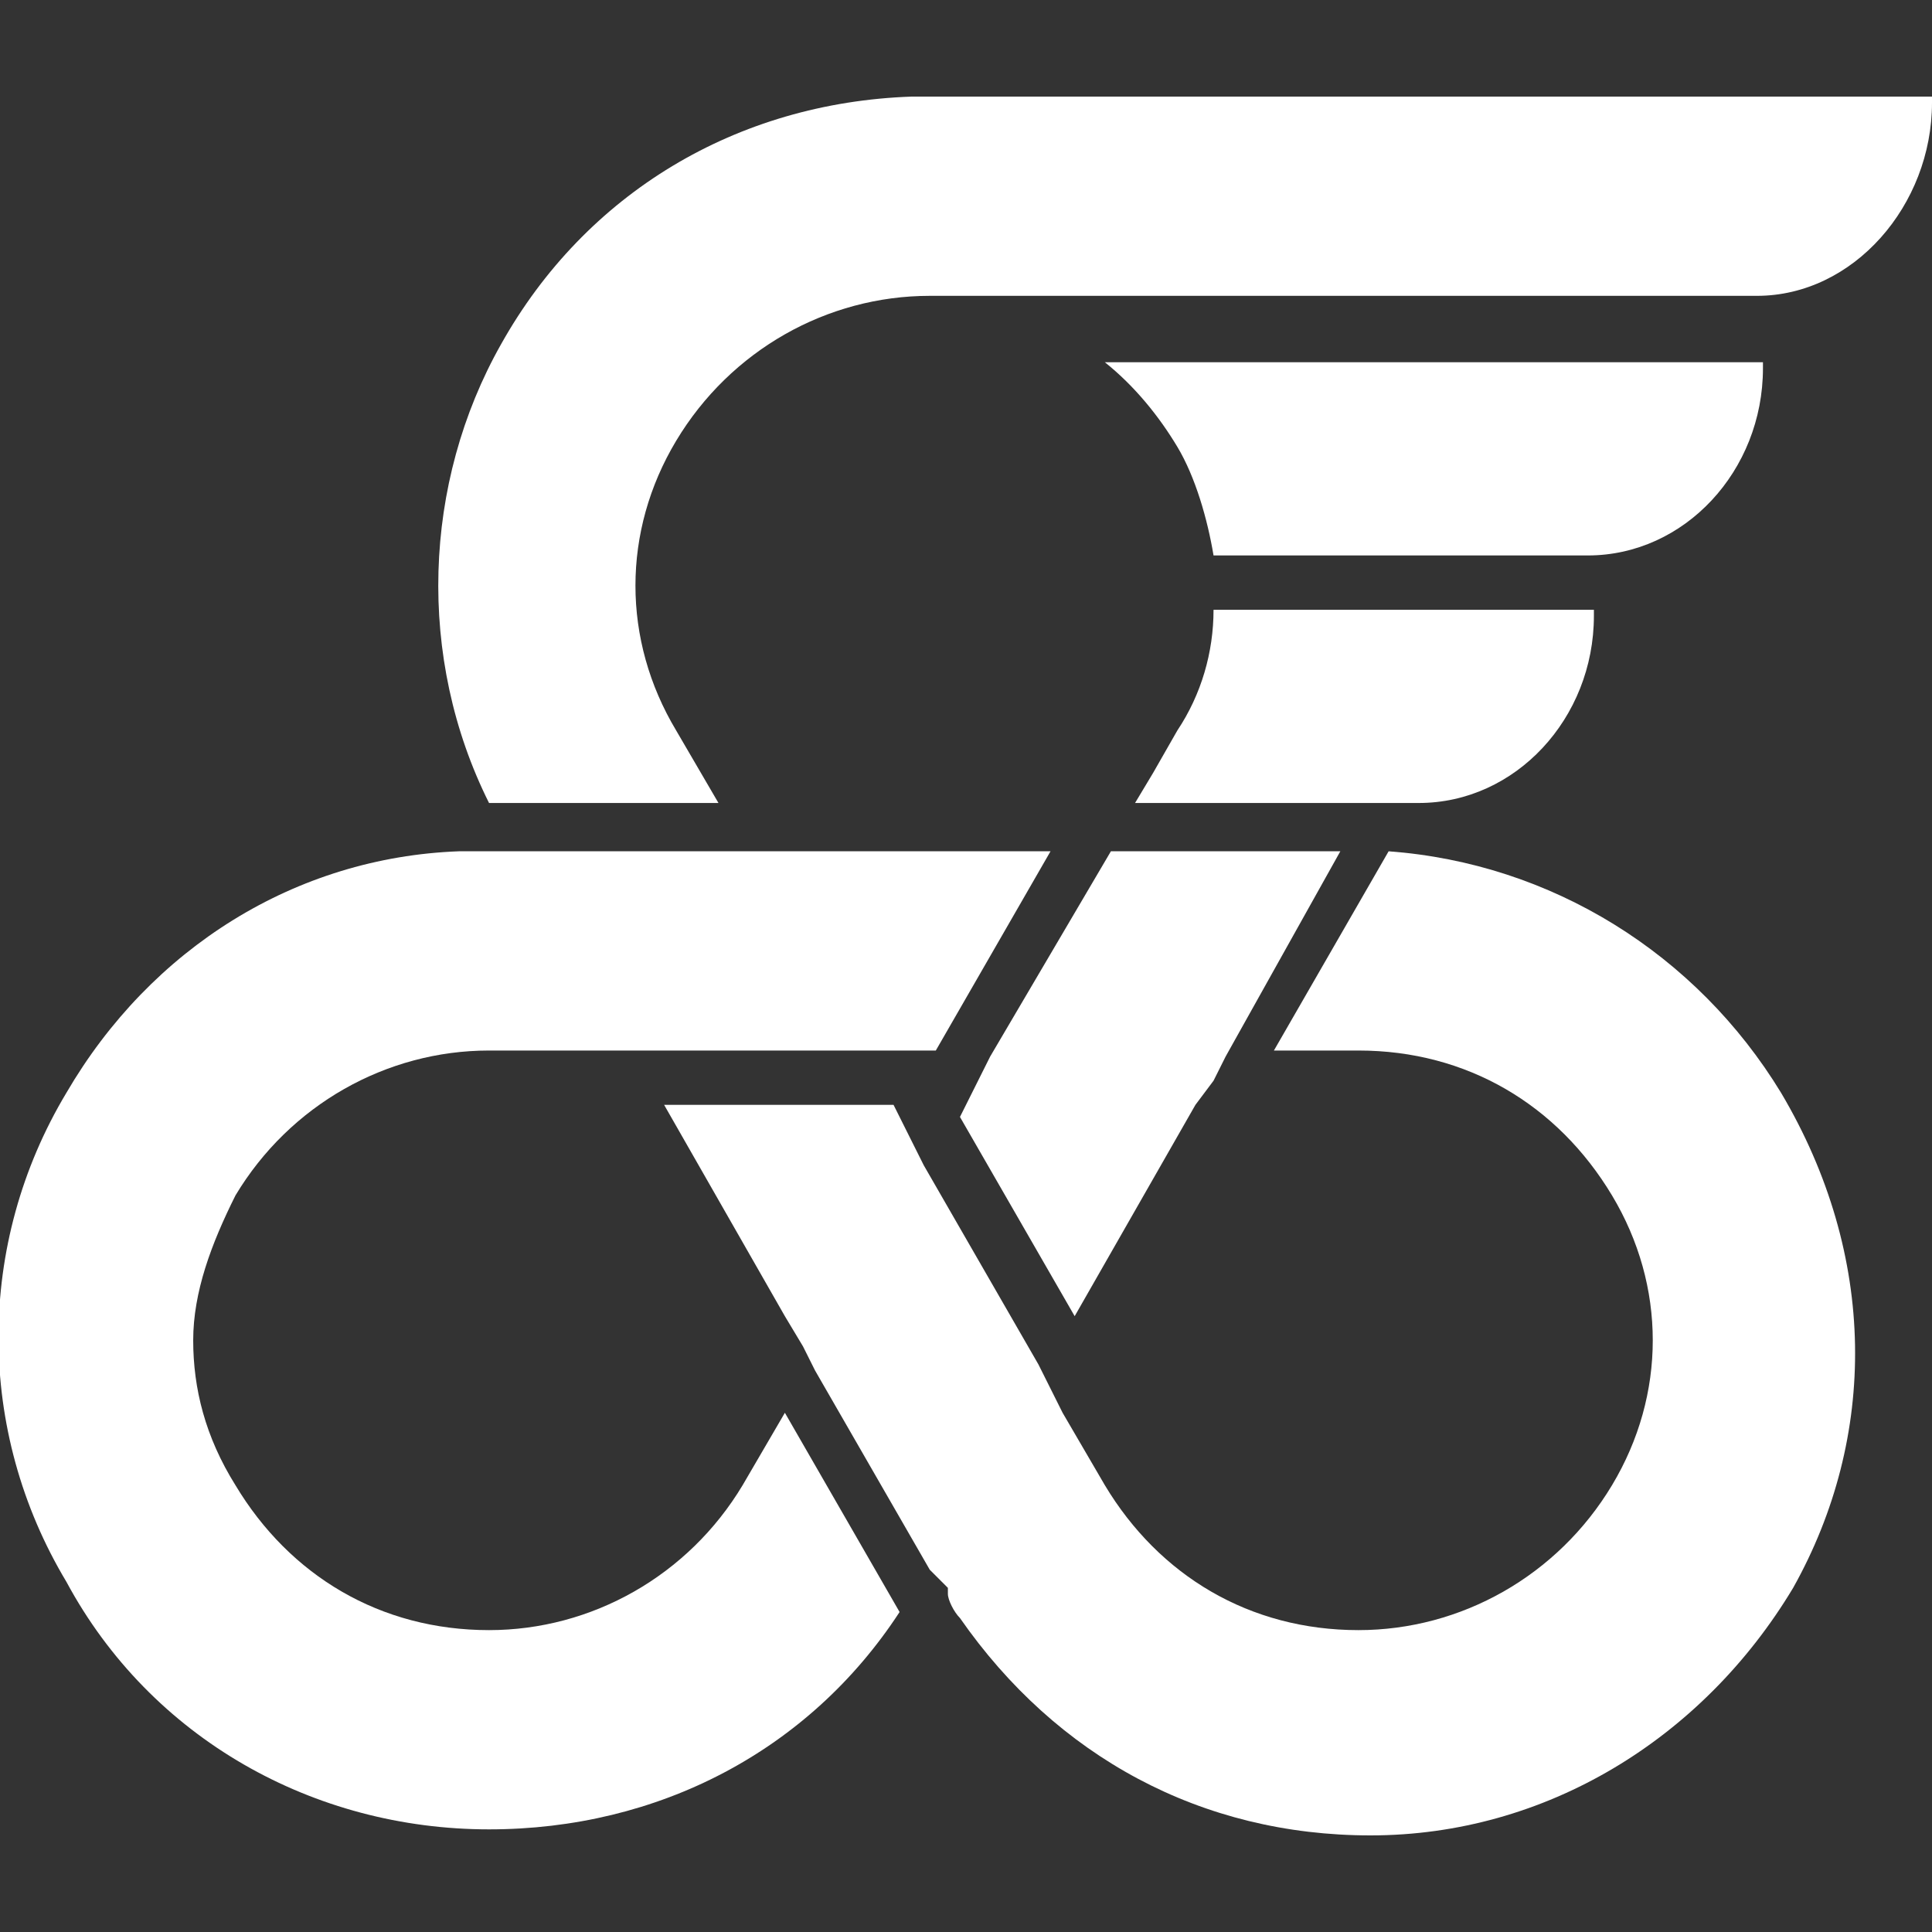<?xml version="1.0" encoding="utf-8"?>
<!-- Generator: Adobe Illustrator 23.0.3, SVG Export Plug-In . SVG Version: 6.00 Build 0)  -->
<svg version="1.1" id="Layer_1" xmlns="http://www.w3.org/2000/svg" xmlns:xlink="http://www.w3.org/1999/xlink" x="0px" y="0px"
	 viewBox="0 0 32 32" style="enable-background:#fff;" xml:space="preserve">
<rect x="0" y="0" width="32" height="32" fill="#333333" stroke="none"/>
<g>
	<g>
		<polygon points="18.4,14.1 22.2,14.1 22.2,14.1 20.3,17.5 20.1,17.9 19.8,18.3 17.8,21.8 15.9,18.5 16,18.3 16.2,17.9 16.4,17.5 
			18.4,14.1 		" fill="#fff"/>
		<path d="M32,1.6v0.1c0,1.7-1.3,3.2-2.9,3.2H15.4c-1.7,0-3.3,0.9-4.2,2.4c-0.9,1.5-0.9,3.3,0,4.8l0.7,1.2H8.1C6.9,10.9,7,8,8.3,5.7
			c1.4-2.5,3.9-4,6.8-4.1c0,0,0.1,0,0.1,0H32z" fill="#fff"/>
		<path d="M15.5,1.6h-0.3c0,0,0.1,0,0.1,0S15.5,1.6,15.5,1.6z" fill="#fff"/>
		<path d="M17.4,14.1l-1.9,3.3H8.1c-1.7,0-3.3,0.9-4.2,2.4c-0.4,0.8-0.7,1.6-0.7,2.4c0,0.8,0.2,1.6,0.7,2.4c0.9,1.5,2.4,2.4,4.2,2.4
			c1.7,0,3.3-0.9,4.2-2.4l0.7-1.2l1.9,3.3c0,0,0,0,0,0c-1.5,2.3-4,3.6-6.8,3.6c-2.9,0-5.6-1.5-7-4.1c-1.5-2.5-1.5-5.6,0-8.1
			c1.4-2.4,3.8-3.9,6.5-4h0c0.2,0,0.3,0,0.5,0H17.4z" fill="#fff"/>
		<path d="M29.7,26.3c-1.5,2.5-4.1,4.1-7,4.1c-2.8,0-5.2-1.3-6.8-3.6l0,0c0,0,0,0,0,0c-0.1-0.1-0.2-0.3-0.2-0.4c0,0,0,0,0,0
			c0,0,0,0,0-0.1L15.4,26l-1.9-3.3l-0.2-0.4L13,21.8h0l-2-3.5h3.8l0.1,0.2l0.2,0.4l0.2,0.4l1.9,3.3l0.2,0.4h0l0.2,0.4l0.7,1.2
			c0.9,1.5,2.4,2.4,4.2,2.4c1.7,0,3.3-0.9,4.2-2.4c0.9-1.5,0.9-3.3,0-4.8c-0.9-1.5-2.4-2.4-4.2-2.4h-1.4l1.9-3.3c0,0,0,0,0,0
			c2.7,0.2,5.1,1.7,6.5,4C31.1,20.8,31.1,23.8,29.7,26.3z" fill="#fff"/>
	</g>
	<path d="M29.2,6v0.1c0,1.7-1.3,3.1-2.9,3.1h-6.2c-0.1-0.6-0.3-1.3-0.6-1.8c-0.3-0.5-0.7-1-1.2-1.4H29.2z" fill="#fff"/>
	<path d="M26.4,10.1v0.1c0,1.7-1.3,3.1-2.9,3.1h-4.7l0,0l0.3-0.5l0.4-0.7c0.4-0.6,0.6-1.3,0.6-2H26.4z" fill="#fff"/>
	<path d="M15.3,1.6c0,0-0.1,0-0.1,0l0,0H15.3z" fill="#fff"/>
</g>
</svg>
